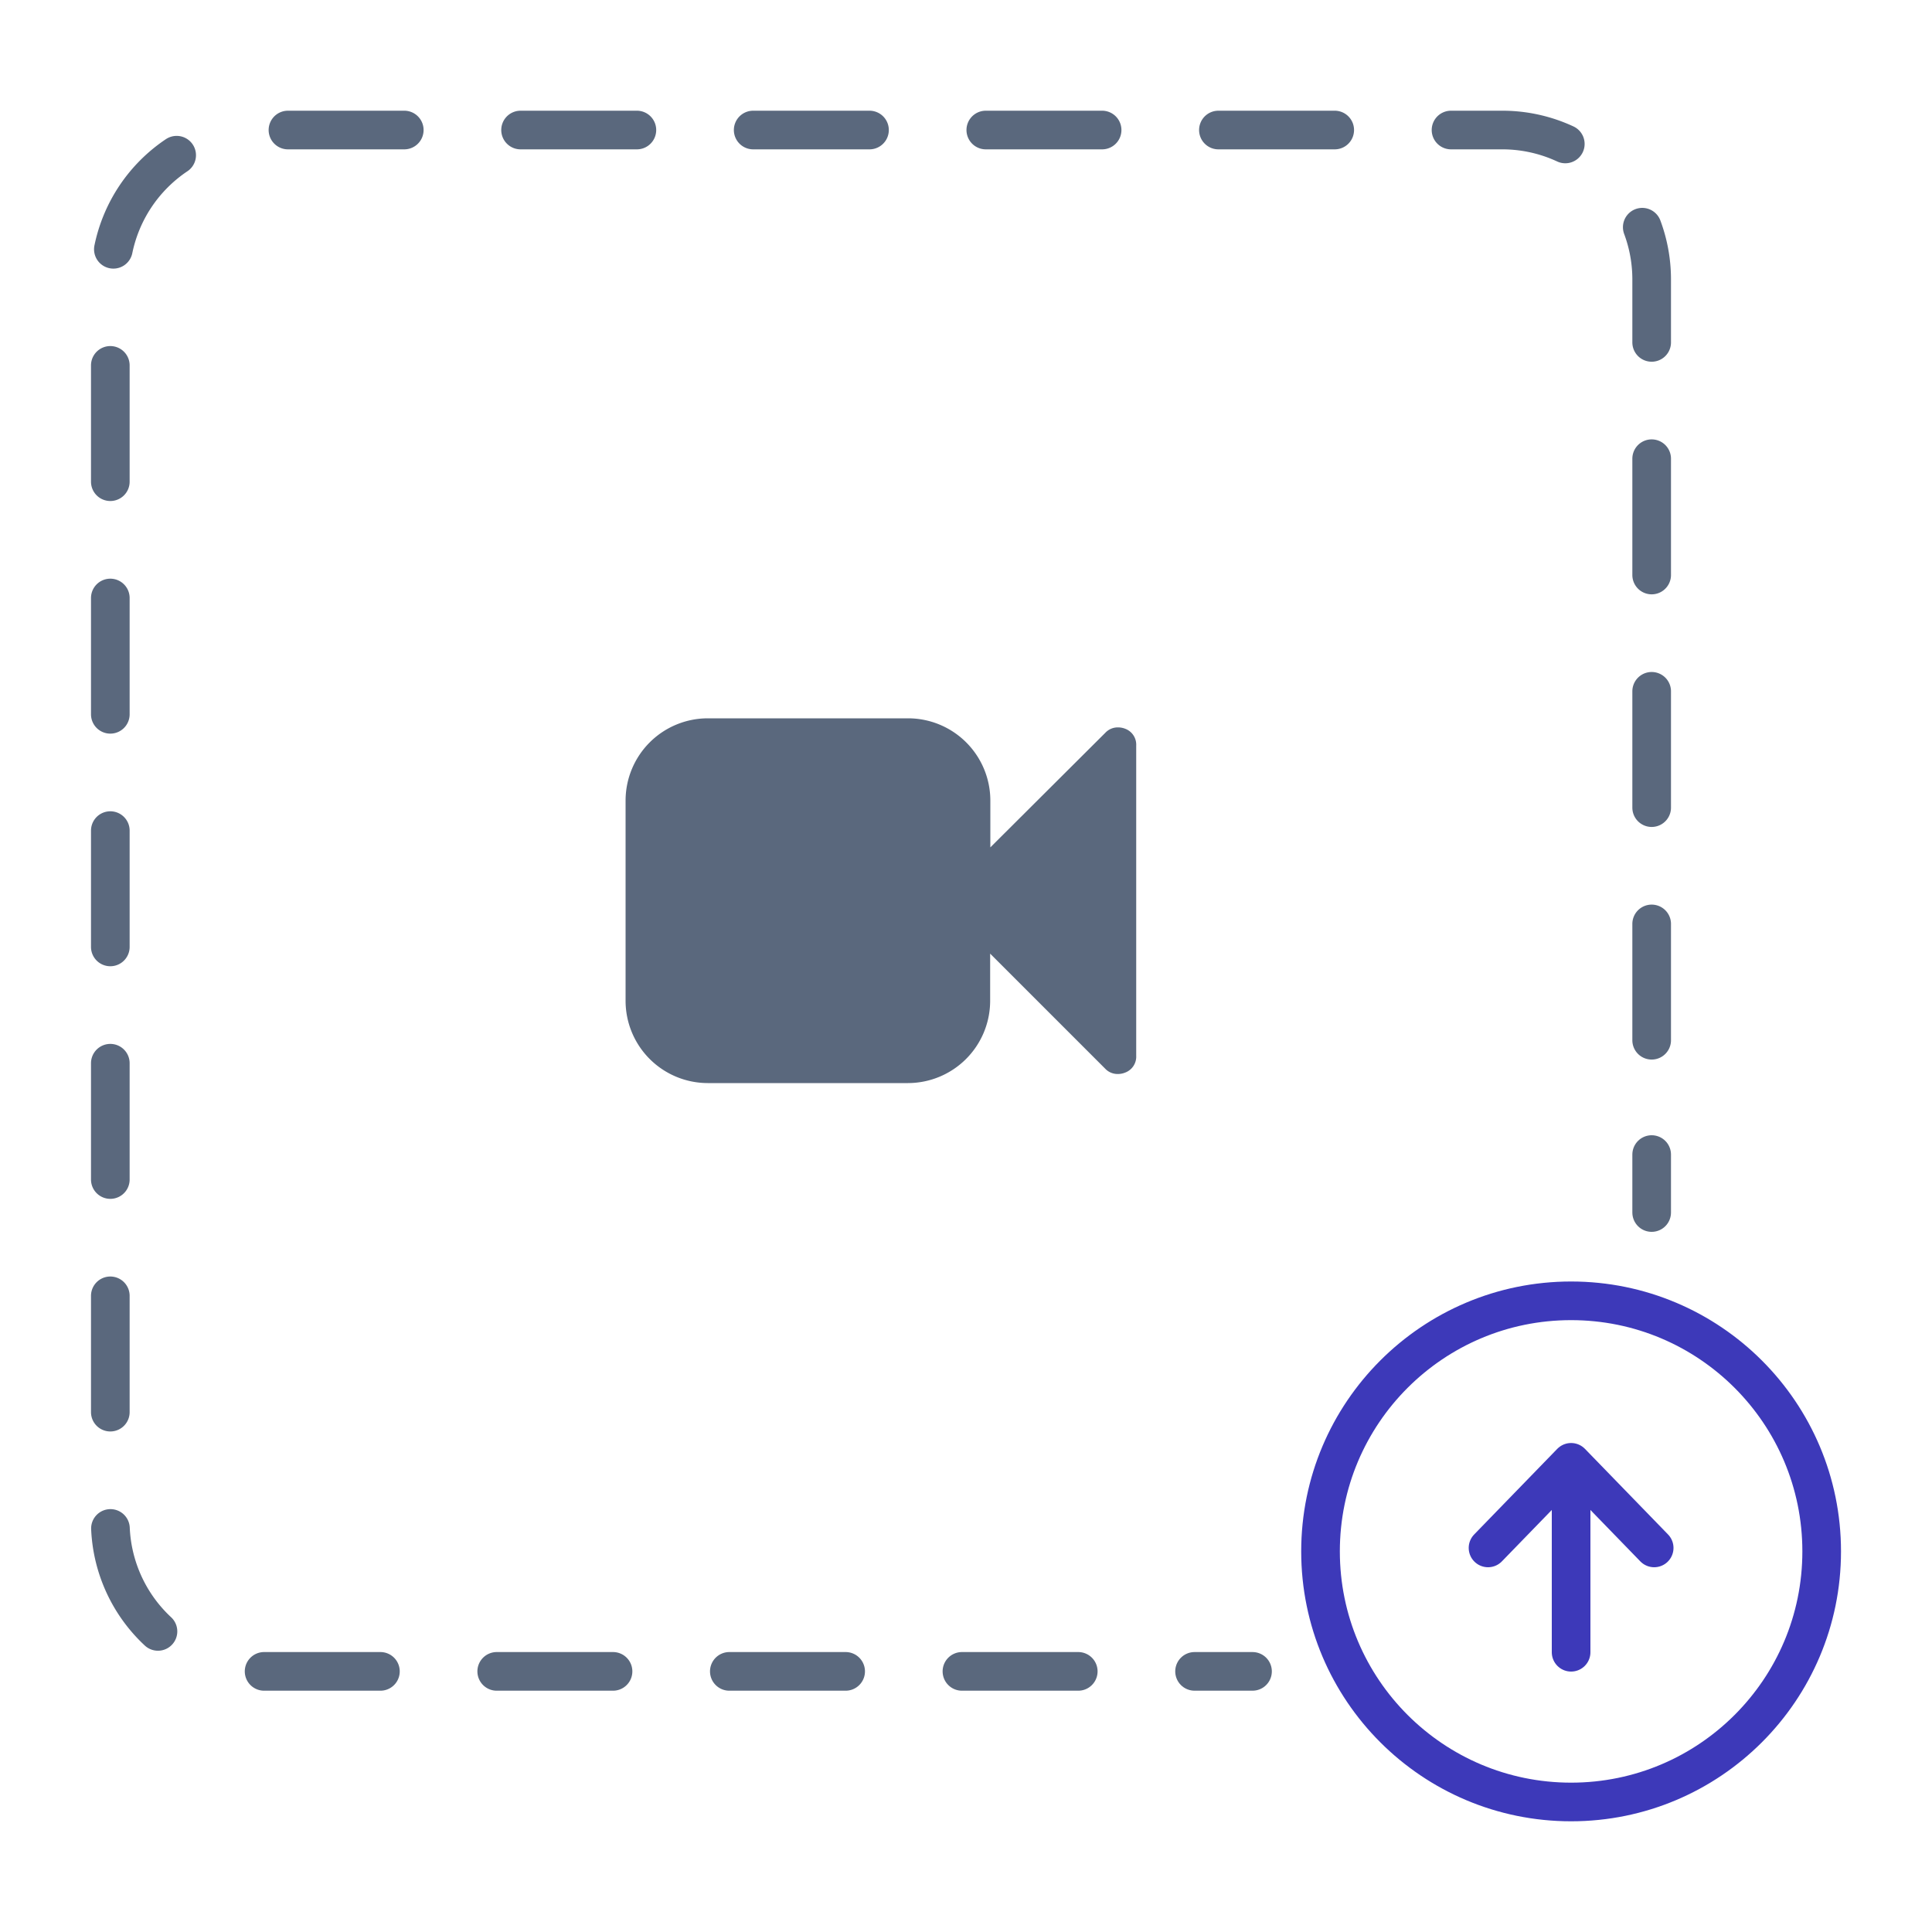 <svg id="Layer_1" data-name="Layer 1" xmlns="http://www.w3.org/2000/svg" viewBox="0 0 100 100"><defs><style>.cls-1,.cls-2,.cls-3,.cls-4{fill:none;stroke-width:2px;}.cls-1,.cls-2{stroke:#5a687d;}.cls-1,.cls-2,.cls-4{stroke-linecap:round;}.cls-1,.cls-2,.cls-3{stroke-miterlimit:10;}.cls-2{stroke-dasharray:6.02 6.02;}.cls-3,.cls-4{stroke:#3d39b9;}.cls-4{stroke-linejoin:round;}.cls-5{fill:#5a687d;}</style></defs><title>Dashboard Icons 9</title><line class="cls-1" x1="64.83" y1="86.51" x2="61.83" y2="86.51"/><path class="cls-2" d="M55.81,86.51H13.44a7.73,7.73,0,0,1-7.73-7.73V14.46a7.73,7.73,0,0,1,7.73-7.73H77.76a7.73,7.73,0,0,1,7.73,7.73V56.75"/><line class="cls-1" x1="85.49" y1="59.76" x2="85.49" y2="62.76"/><circle class="cls-3" cx="81.32" cy="80.3" r="12.97"/><line class="cls-4" x1="81.32" y1="85.52" x2="81.32" y2="75.95"/><polyline class="cls-4" points="85.62 80.12 81.32 75.69 77.02 80.12"/><path class="cls-5" d="M58.24,37.72a1,1,0,0,0-.37-.07.88.88,0,0,0-.66.28l-5.95,5.93V41.43A4.26,4.26,0,0,0,47,37.18H36.63a4.26,4.26,0,0,0-4.25,4.25V51.81a4.26,4.26,0,0,0,4.25,4.25H47a4.26,4.26,0,0,0,4.25-4.25V49.36l5.95,5.95a.88.88,0,0,0,.66.28,1,1,0,0,0,.37-.07.88.88,0,0,0,.58-.87V38.59A.88.88,0,0,0,58.24,37.72Z"/></svg>